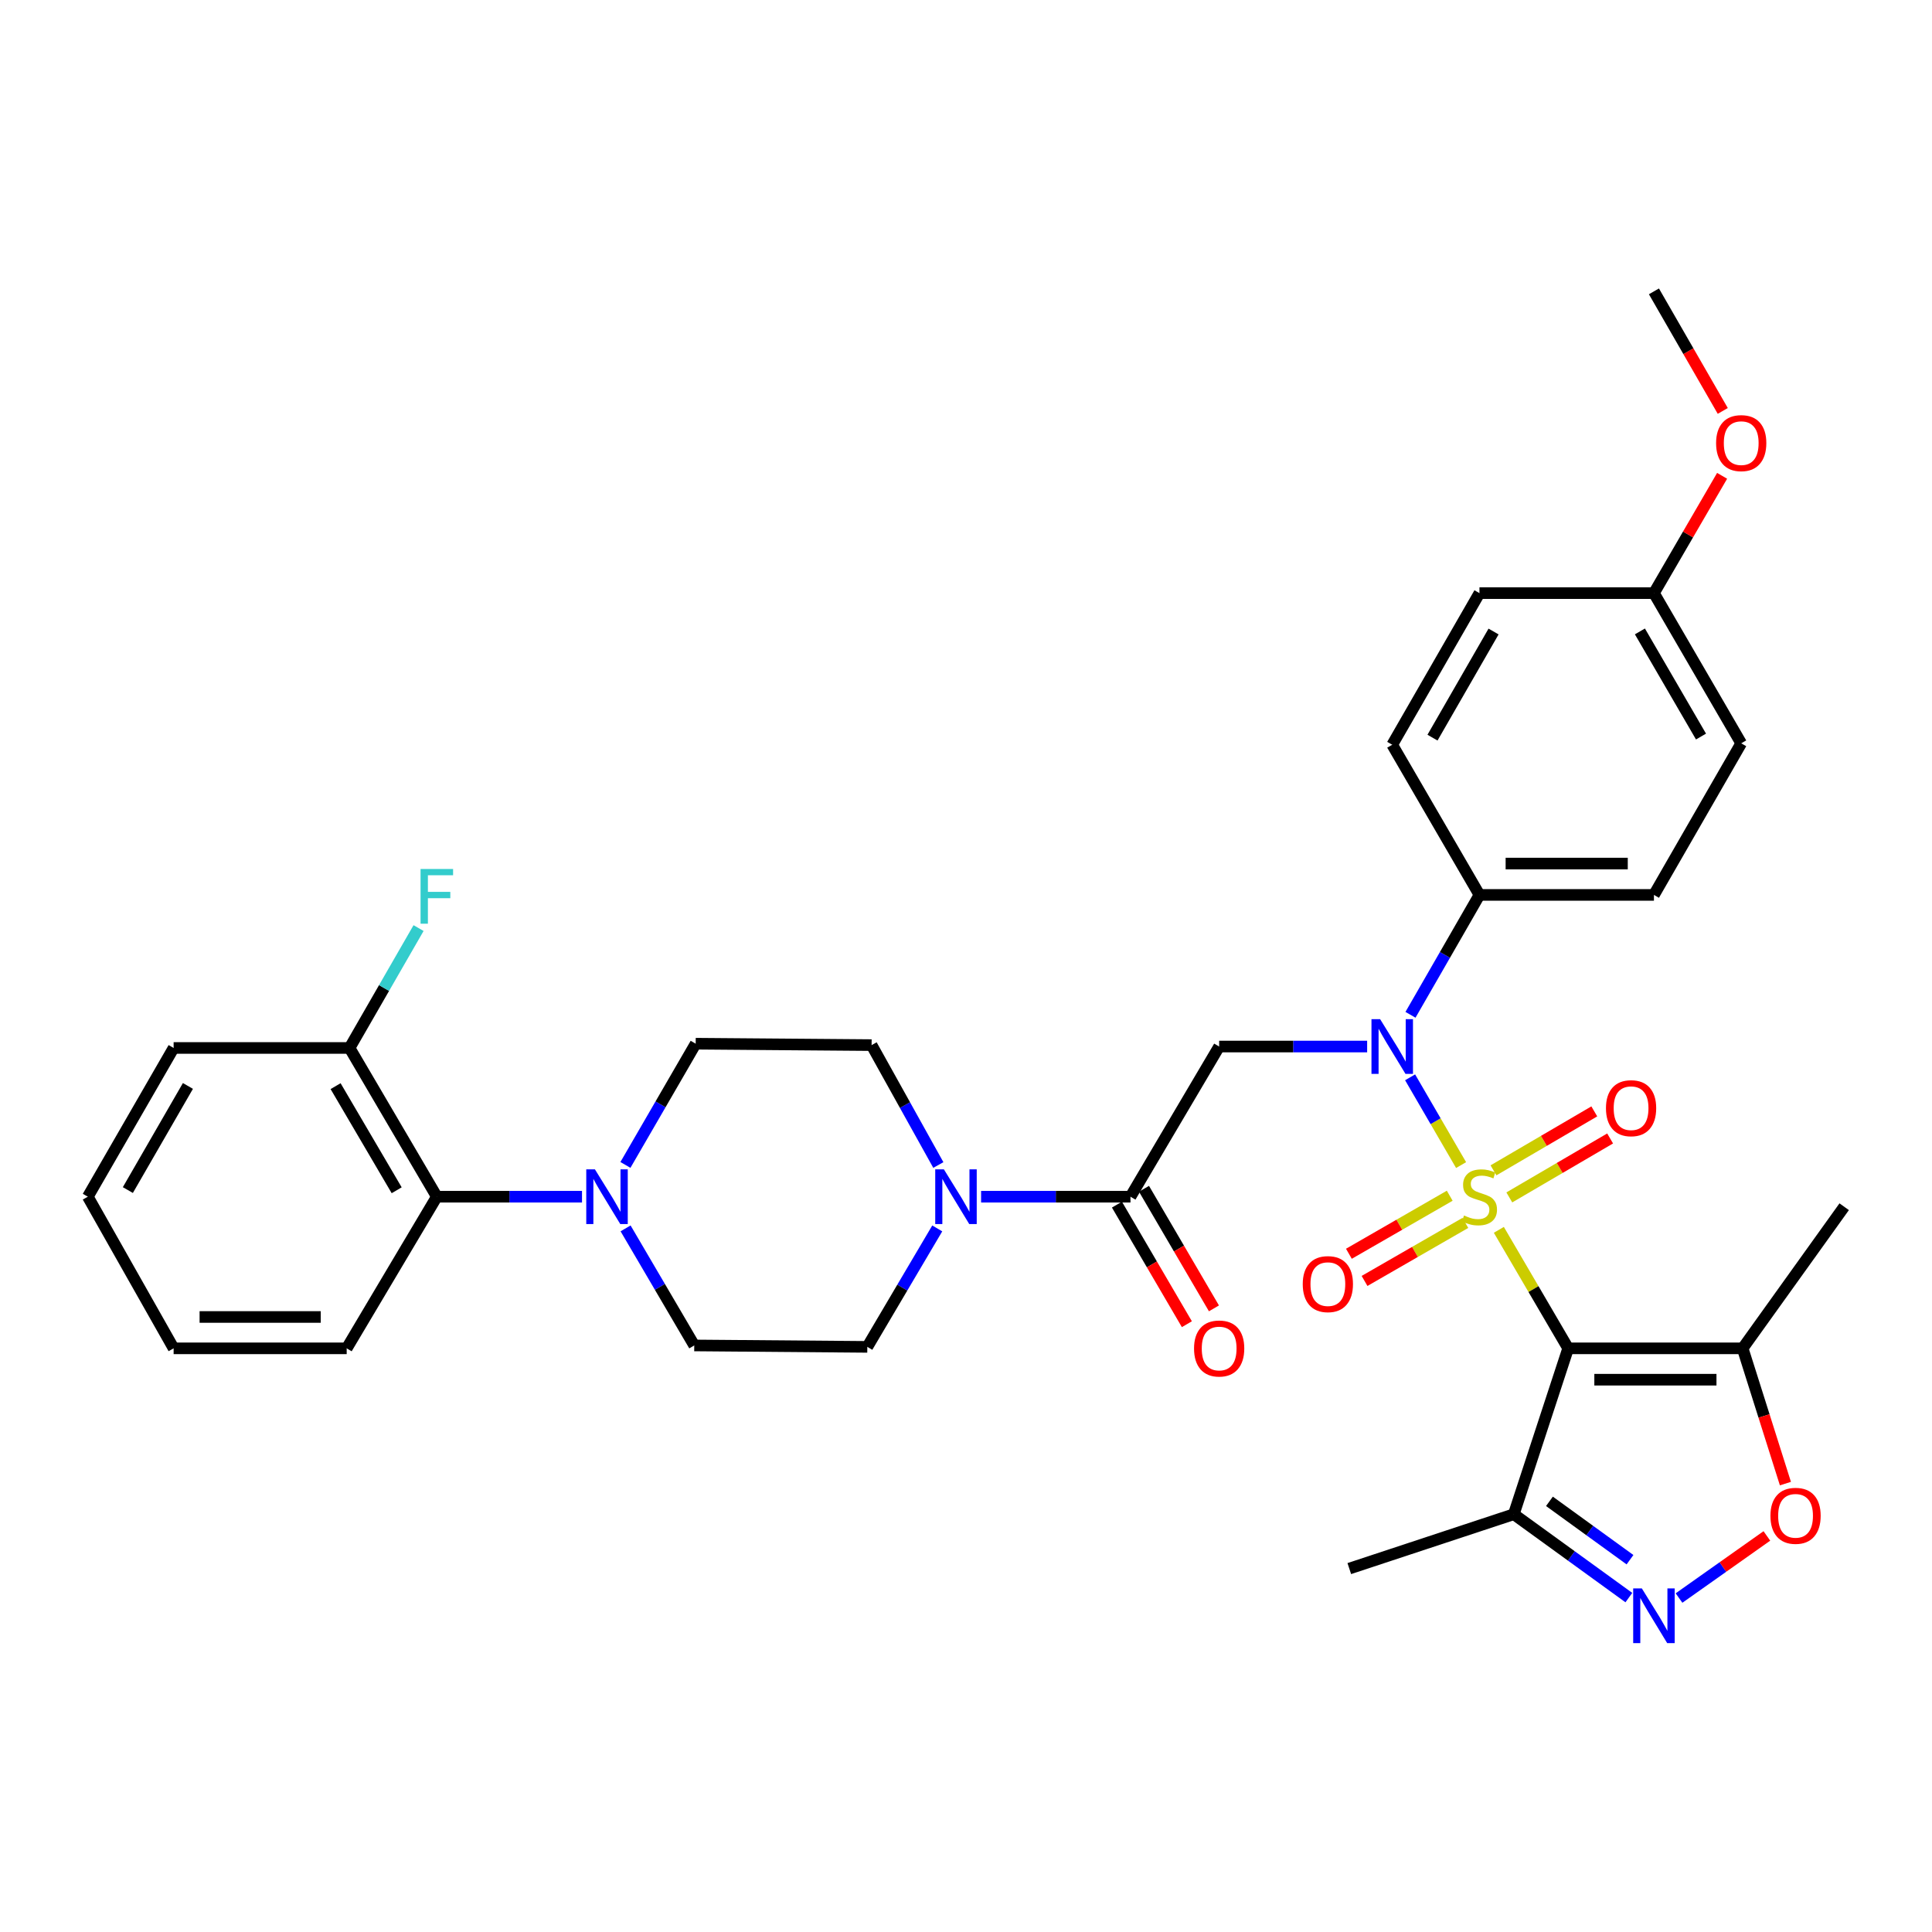 <?xml version='1.0' encoding='iso-8859-1'?>
<svg version='1.1' baseProfile='full'
              xmlns='http://www.w3.org/2000/svg'
                      xmlns:rdkit='http://www.rdkit.org/xml'
                      xmlns:xlink='http://www.w3.org/1999/xlink'
                  xml:space='preserve'
width='1000px' height='1000px' viewBox='0 0 1000 1000'>
<!-- END OF HEADER -->
<rect style='opacity:1.0;fill:#FFFFFF;stroke:none' width='1000' height='1000' x='0' y='0'> </rect>
<path class='bond-0' d='M 775.801,636.566 L 793.74,667.232' style='fill:none;fill-rule:evenodd;stroke:#CCCC00;stroke-width:6px;stroke-linecap:butt;stroke-linejoin:miter;stroke-opacity:1' />
<path class='bond-0' d='M 793.74,667.232 L 811.679,697.899' style='fill:none;fill-rule:evenodd;stroke:#000000;stroke-width:6px;stroke-linecap:butt;stroke-linejoin:miter;stroke-opacity:1' />
<path class='bond-1' d='M 756.259,603.046 L 743.064,580.332' style='fill:none;fill-rule:evenodd;stroke:#CCCC00;stroke-width:6px;stroke-linecap:butt;stroke-linejoin:miter;stroke-opacity:1' />
<path class='bond-1' d='M 743.064,580.332 L 729.869,557.619' style='fill:none;fill-rule:evenodd;stroke:#0000FF;stroke-width:6px;stroke-linecap:butt;stroke-linejoin:miter;stroke-opacity:1' />
<path class='bond-10' d='M 781.217,619.78 L 807.307,604.522' style='fill:none;fill-rule:evenodd;stroke:#CCCC00;stroke-width:6px;stroke-linecap:butt;stroke-linejoin:miter;stroke-opacity:1' />
<path class='bond-10' d='M 807.307,604.522 L 833.397,589.265' style='fill:none;fill-rule:evenodd;stroke:#FF0000;stroke-width:6px;stroke-linecap:butt;stroke-linejoin:miter;stroke-opacity:1' />
<path class='bond-10' d='M 773.022,605.767 L 799.112,590.51' style='fill:none;fill-rule:evenodd;stroke:#CCCC00;stroke-width:6px;stroke-linecap:butt;stroke-linejoin:miter;stroke-opacity:1' />
<path class='bond-10' d='M 799.112,590.51 L 825.202,575.252' style='fill:none;fill-rule:evenodd;stroke:#FF0000;stroke-width:6px;stroke-linecap:butt;stroke-linejoin:miter;stroke-opacity:1' />
<path class='bond-11' d='M 750.375,618.907 L 724.281,633.926' style='fill:none;fill-rule:evenodd;stroke:#CCCC00;stroke-width:6px;stroke-linecap:butt;stroke-linejoin:miter;stroke-opacity:1' />
<path class='bond-11' d='M 724.281,633.926 L 698.187,648.945' style='fill:none;fill-rule:evenodd;stroke:#FF0000;stroke-width:6px;stroke-linecap:butt;stroke-linejoin:miter;stroke-opacity:1' />
<path class='bond-11' d='M 758.472,632.976 L 732.378,647.995' style='fill:none;fill-rule:evenodd;stroke:#CCCC00;stroke-width:6px;stroke-linecap:butt;stroke-linejoin:miter;stroke-opacity:1' />
<path class='bond-11' d='M 732.378,647.995 L 706.284,663.014' style='fill:none;fill-rule:evenodd;stroke:#FF0000;stroke-width:6px;stroke-linecap:butt;stroke-linejoin:miter;stroke-opacity:1' />
<path class='bond-4' d='M 811.679,697.899 L 901.987,697.899' style='fill:none;fill-rule:evenodd;stroke:#000000;stroke-width:6px;stroke-linecap:butt;stroke-linejoin:miter;stroke-opacity:1' />
<path class='bond-4' d='M 825.225,714.131 L 888.441,714.131' style='fill:none;fill-rule:evenodd;stroke:#000000;stroke-width:6px;stroke-linecap:butt;stroke-linejoin:miter;stroke-opacity:1' />
<path class='bond-6' d='M 811.679,697.899 L 783.533,783.761' style='fill:none;fill-rule:evenodd;stroke:#000000;stroke-width:6px;stroke-linecap:butt;stroke-linejoin:miter;stroke-opacity:1' />
<path class='bond-2' d='M 707.633,541.685 L 669.334,541.685' style='fill:none;fill-rule:evenodd;stroke:#0000FF;stroke-width:6px;stroke-linecap:butt;stroke-linejoin:miter;stroke-opacity:1' />
<path class='bond-2' d='M 669.334,541.685 L 631.035,541.685' style='fill:none;fill-rule:evenodd;stroke:#000000;stroke-width:6px;stroke-linecap:butt;stroke-linejoin:miter;stroke-opacity:1' />
<path class='bond-13' d='M 730.063,525.261 L 747.915,494.235' style='fill:none;fill-rule:evenodd;stroke:#0000FF;stroke-width:6px;stroke-linecap:butt;stroke-linejoin:miter;stroke-opacity:1' />
<path class='bond-13' d='M 747.915,494.235 L 765.767,463.208' style='fill:none;fill-rule:evenodd;stroke:#000000;stroke-width:6px;stroke-linecap:butt;stroke-linejoin:miter;stroke-opacity:1' />
<path class='bond-5' d='M 631.035,541.685 L 585.132,619.413' style='fill:none;fill-rule:evenodd;stroke:#000000;stroke-width:6px;stroke-linecap:butt;stroke-linejoin:miter;stroke-opacity:1' />
<path class='bond-3' d='M 843.096,826.915 L 813.314,805.338' style='fill:none;fill-rule:evenodd;stroke:#0000FF;stroke-width:6px;stroke-linecap:butt;stroke-linejoin:miter;stroke-opacity:1' />
<path class='bond-3' d='M 813.314,805.338 L 783.533,783.761' style='fill:none;fill-rule:evenodd;stroke:#000000;stroke-width:6px;stroke-linecap:butt;stroke-linejoin:miter;stroke-opacity:1' />
<path class='bond-3' d='M 843.685,807.297 L 822.838,792.193' style='fill:none;fill-rule:evenodd;stroke:#0000FF;stroke-width:6px;stroke-linecap:butt;stroke-linejoin:miter;stroke-opacity:1' />
<path class='bond-3' d='M 822.838,792.193 L 801.991,777.089' style='fill:none;fill-rule:evenodd;stroke:#000000;stroke-width:6px;stroke-linecap:butt;stroke-linejoin:miter;stroke-opacity:1' />
<path class='bond-34' d='M 869.06,827.14 L 891.794,811.068' style='fill:none;fill-rule:evenodd;stroke:#0000FF;stroke-width:6px;stroke-linecap:butt;stroke-linejoin:miter;stroke-opacity:1' />
<path class='bond-34' d='M 891.794,811.068 L 914.529,794.996' style='fill:none;fill-rule:evenodd;stroke:#FF0000;stroke-width:6px;stroke-linecap:butt;stroke-linejoin:miter;stroke-opacity:1' />
<path class='bond-7' d='M 901.987,697.899 L 913.058,732.904' style='fill:none;fill-rule:evenodd;stroke:#000000;stroke-width:6px;stroke-linecap:butt;stroke-linejoin:miter;stroke-opacity:1' />
<path class='bond-7' d='M 913.058,732.904 L 924.129,767.91' style='fill:none;fill-rule:evenodd;stroke:#FF0000;stroke-width:6px;stroke-linecap:butt;stroke-linejoin:miter;stroke-opacity:1' />
<path class='bond-26' d='M 901.987,697.899 L 954.545,624.598' style='fill:none;fill-rule:evenodd;stroke:#000000;stroke-width:6px;stroke-linecap:butt;stroke-linejoin:miter;stroke-opacity:1' />
<path class='bond-8' d='M 585.132,619.413 L 546.472,619.413' style='fill:none;fill-rule:evenodd;stroke:#000000;stroke-width:6px;stroke-linecap:butt;stroke-linejoin:miter;stroke-opacity:1' />
<path class='bond-8' d='M 546.472,619.413 L 507.812,619.413' style='fill:none;fill-rule:evenodd;stroke:#0000FF;stroke-width:6px;stroke-linecap:butt;stroke-linejoin:miter;stroke-opacity:1' />
<path class='bond-18' d='M 578.126,623.511 L 596.225,654.457' style='fill:none;fill-rule:evenodd;stroke:#000000;stroke-width:6px;stroke-linecap:butt;stroke-linejoin:miter;stroke-opacity:1' />
<path class='bond-18' d='M 596.225,654.457 L 614.324,685.403' style='fill:none;fill-rule:evenodd;stroke:#FF0000;stroke-width:6px;stroke-linecap:butt;stroke-linejoin:miter;stroke-opacity:1' />
<path class='bond-18' d='M 592.138,615.315 L 610.237,646.262' style='fill:none;fill-rule:evenodd;stroke:#000000;stroke-width:6px;stroke-linecap:butt;stroke-linejoin:miter;stroke-opacity:1' />
<path class='bond-18' d='M 610.237,646.262 L 628.336,677.208' style='fill:none;fill-rule:evenodd;stroke:#FF0000;stroke-width:6px;stroke-linecap:butt;stroke-linejoin:miter;stroke-opacity:1' />
<path class='bond-27' d='M 783.533,783.761 L 698.392,811.898' style='fill:none;fill-rule:evenodd;stroke:#000000;stroke-width:6px;stroke-linecap:butt;stroke-linejoin:miter;stroke-opacity:1' />
<path class='bond-14' d='M 485.683,603.008 L 468.411,571.977' style='fill:none;fill-rule:evenodd;stroke:#0000FF;stroke-width:6px;stroke-linecap:butt;stroke-linejoin:miter;stroke-opacity:1' />
<path class='bond-14' d='M 468.411,571.977 L 451.139,540.945' style='fill:none;fill-rule:evenodd;stroke:#000000;stroke-width:6px;stroke-linecap:butt;stroke-linejoin:miter;stroke-opacity:1' />
<path class='bond-15' d='M 485.121,635.83 L 467.021,666.485' style='fill:none;fill-rule:evenodd;stroke:#0000FF;stroke-width:6px;stroke-linecap:butt;stroke-linejoin:miter;stroke-opacity:1' />
<path class='bond-15' d='M 467.021,666.485 L 448.921,697.141' style='fill:none;fill-rule:evenodd;stroke:#000000;stroke-width:6px;stroke-linecap:butt;stroke-linejoin:miter;stroke-opacity:1' />
<path class='bond-9' d='M 323.802,635.804 L 341.572,666.103' style='fill:none;fill-rule:evenodd;stroke:#0000FF;stroke-width:6px;stroke-linecap:butt;stroke-linejoin:miter;stroke-opacity:1' />
<path class='bond-9' d='M 341.572,666.103 L 359.343,696.401' style='fill:none;fill-rule:evenodd;stroke:#000000;stroke-width:6px;stroke-linecap:butt;stroke-linejoin:miter;stroke-opacity:1' />
<path class='bond-12' d='M 301.246,619.413 L 263.672,619.413' style='fill:none;fill-rule:evenodd;stroke:#0000FF;stroke-width:6px;stroke-linecap:butt;stroke-linejoin:miter;stroke-opacity:1' />
<path class='bond-12' d='M 263.672,619.413 L 226.099,619.413' style='fill:none;fill-rule:evenodd;stroke:#000000;stroke-width:6px;stroke-linecap:butt;stroke-linejoin:miter;stroke-opacity:1' />
<path class='bond-36' d='M 323.72,602.965 L 341.901,571.59' style='fill:none;fill-rule:evenodd;stroke:#0000FF;stroke-width:6px;stroke-linecap:butt;stroke-linejoin:miter;stroke-opacity:1' />
<path class='bond-36' d='M 341.901,571.59 L 360.082,540.215' style='fill:none;fill-rule:evenodd;stroke:#000000;stroke-width:6px;stroke-linecap:butt;stroke-linejoin:miter;stroke-opacity:1' />
<path class='bond-19' d='M 226.099,619.413 L 180.926,542.424' style='fill:none;fill-rule:evenodd;stroke:#000000;stroke-width:6px;stroke-linecap:butt;stroke-linejoin:miter;stroke-opacity:1' />
<path class='bond-19' d='M 205.322,616.079 L 173.701,562.187' style='fill:none;fill-rule:evenodd;stroke:#000000;stroke-width:6px;stroke-linecap:butt;stroke-linejoin:miter;stroke-opacity:1' />
<path class='bond-29' d='M 226.099,619.413 L 179.447,697.899' style='fill:none;fill-rule:evenodd;stroke:#000000;stroke-width:6px;stroke-linecap:butt;stroke-linejoin:miter;stroke-opacity:1' />
<path class='bond-20' d='M 765.767,463.208 L 856.075,463.208' style='fill:none;fill-rule:evenodd;stroke:#000000;stroke-width:6px;stroke-linecap:butt;stroke-linejoin:miter;stroke-opacity:1' />
<path class='bond-20' d='M 779.313,446.976 L 842.529,446.976' style='fill:none;fill-rule:evenodd;stroke:#000000;stroke-width:6px;stroke-linecap:butt;stroke-linejoin:miter;stroke-opacity:1' />
<path class='bond-21' d='M 765.767,463.208 L 720.613,385.48' style='fill:none;fill-rule:evenodd;stroke:#000000;stroke-width:6px;stroke-linecap:butt;stroke-linejoin:miter;stroke-opacity:1' />
<path class='bond-16' d='M 451.139,540.945 L 360.082,540.215' style='fill:none;fill-rule:evenodd;stroke:#000000;stroke-width:6px;stroke-linecap:butt;stroke-linejoin:miter;stroke-opacity:1' />
<path class='bond-17' d='M 448.921,697.141 L 359.343,696.401' style='fill:none;fill-rule:evenodd;stroke:#000000;stroke-width:6px;stroke-linecap:butt;stroke-linejoin:miter;stroke-opacity:1' />
<path class='bond-22' d='M 180.926,542.424 L 198.786,511.398' style='fill:none;fill-rule:evenodd;stroke:#000000;stroke-width:6px;stroke-linecap:butt;stroke-linejoin:miter;stroke-opacity:1' />
<path class='bond-22' d='M 198.786,511.398 L 216.645,480.372' style='fill:none;fill-rule:evenodd;stroke:#33CCCC;stroke-width:6px;stroke-linecap:butt;stroke-linejoin:miter;stroke-opacity:1' />
<path class='bond-30' d='M 180.926,542.424 L 89.869,542.424' style='fill:none;fill-rule:evenodd;stroke:#000000;stroke-width:6px;stroke-linecap:butt;stroke-linejoin:miter;stroke-opacity:1' />
<path class='bond-25' d='M 856.075,463.208 L 901.248,384.741' style='fill:none;fill-rule:evenodd;stroke:#000000;stroke-width:6px;stroke-linecap:butt;stroke-linejoin:miter;stroke-opacity:1' />
<path class='bond-24' d='M 720.613,385.48 L 765.767,307.004' style='fill:none;fill-rule:evenodd;stroke:#000000;stroke-width:6px;stroke-linecap:butt;stroke-linejoin:miter;stroke-opacity:1' />
<path class='bond-24' d='M 741.456,381.804 L 773.064,326.871' style='fill:none;fill-rule:evenodd;stroke:#000000;stroke-width:6px;stroke-linecap:butt;stroke-linejoin:miter;stroke-opacity:1' />
<path class='bond-23' d='M 856.075,307.004 L 765.767,307.004' style='fill:none;fill-rule:evenodd;stroke:#000000;stroke-width:6px;stroke-linecap:butt;stroke-linejoin:miter;stroke-opacity:1' />
<path class='bond-28' d='M 856.075,307.004 L 873.72,276.643' style='fill:none;fill-rule:evenodd;stroke:#000000;stroke-width:6px;stroke-linecap:butt;stroke-linejoin:miter;stroke-opacity:1' />
<path class='bond-28' d='M 873.72,276.643 L 891.364,246.283' style='fill:none;fill-rule:evenodd;stroke:#FF0000;stroke-width:6px;stroke-linecap:butt;stroke-linejoin:miter;stroke-opacity:1' />
<path class='bond-35' d='M 856.075,307.004 L 901.248,384.741' style='fill:none;fill-rule:evenodd;stroke:#000000;stroke-width:6px;stroke-linecap:butt;stroke-linejoin:miter;stroke-opacity:1' />
<path class='bond-35' d='M 848.816,326.82 L 880.437,381.236' style='fill:none;fill-rule:evenodd;stroke:#000000;stroke-width:6px;stroke-linecap:butt;stroke-linejoin:miter;stroke-opacity:1' />
<path class='bond-31' d='M 891.701,212.692 L 873.888,181.75' style='fill:none;fill-rule:evenodd;stroke:#FF0000;stroke-width:6px;stroke-linecap:butt;stroke-linejoin:miter;stroke-opacity:1' />
<path class='bond-31' d='M 873.888,181.75 L 856.075,150.808' style='fill:none;fill-rule:evenodd;stroke:#000000;stroke-width:6px;stroke-linecap:butt;stroke-linejoin:miter;stroke-opacity:1' />
<path class='bond-32' d='M 179.447,697.899 L 89.869,697.899' style='fill:none;fill-rule:evenodd;stroke:#000000;stroke-width:6px;stroke-linecap:butt;stroke-linejoin:miter;stroke-opacity:1' />
<path class='bond-32' d='M 166.011,681.666 L 103.306,681.666' style='fill:none;fill-rule:evenodd;stroke:#000000;stroke-width:6px;stroke-linecap:butt;stroke-linejoin:miter;stroke-opacity:1' />
<path class='bond-37' d='M 89.869,542.424 L 45.455,619.413' style='fill:none;fill-rule:evenodd;stroke:#000000;stroke-width:6px;stroke-linecap:butt;stroke-linejoin:miter;stroke-opacity:1' />
<path class='bond-37' d='M 97.268,562.084 L 66.177,615.976' style='fill:none;fill-rule:evenodd;stroke:#000000;stroke-width:6px;stroke-linecap:butt;stroke-linejoin:miter;stroke-opacity:1' />
<path class='bond-33' d='M 89.869,697.899 L 45.455,619.413' style='fill:none;fill-rule:evenodd;stroke:#000000;stroke-width:6px;stroke-linecap:butt;stroke-linejoin:miter;stroke-opacity:1' />
<path  class='atom-0' d='M 757.767 629.133
Q 758.087 629.253, 759.407 629.813
Q 760.727 630.373, 762.167 630.733
Q 763.647 631.053, 765.087 631.053
Q 767.767 631.053, 769.327 629.773
Q 770.887 628.453, 770.887 626.173
Q 770.887 624.613, 770.087 623.653
Q 769.327 622.693, 768.127 622.173
Q 766.927 621.653, 764.927 621.053
Q 762.407 620.293, 760.887 619.573
Q 759.407 618.853, 758.327 617.333
Q 757.287 615.813, 757.287 613.253
Q 757.287 609.693, 759.687 607.493
Q 762.127 605.293, 766.927 605.293
Q 770.207 605.293, 773.927 606.853
L 773.007 609.933
Q 769.607 608.533, 767.047 608.533
Q 764.287 608.533, 762.767 609.693
Q 761.247 610.813, 761.287 612.773
Q 761.287 614.293, 762.047 615.213
Q 762.847 616.133, 763.967 616.653
Q 765.127 617.173, 767.047 617.773
Q 769.607 618.573, 771.127 619.373
Q 772.647 620.173, 773.727 621.813
Q 774.847 623.413, 774.847 626.173
Q 774.847 630.093, 772.207 632.213
Q 769.607 634.293, 765.247 634.293
Q 762.727 634.293, 760.807 633.733
Q 758.927 633.213, 756.687 632.293
L 757.767 629.133
' fill='#CCCC00'/>
<path  class='atom-2' d='M 714.353 527.525
L 723.633 542.525
Q 724.553 544.005, 726.033 546.685
Q 727.513 549.365, 727.593 549.525
L 727.593 527.525
L 731.353 527.525
L 731.353 555.845
L 727.473 555.845
L 717.513 539.445
Q 716.353 537.525, 715.113 535.325
Q 713.913 533.125, 713.553 532.445
L 713.553 555.845
L 709.873 555.845
L 709.873 527.525
L 714.353 527.525
' fill='#0000FF'/>
<path  class='atom-4' d='M 849.815 822.159
L 859.095 837.159
Q 860.015 838.639, 861.495 841.319
Q 862.975 843.999, 863.055 844.159
L 863.055 822.159
L 866.815 822.159
L 866.815 850.479
L 862.935 850.479
L 852.975 834.079
Q 851.815 832.159, 850.575 829.959
Q 849.375 827.759, 849.015 827.079
L 849.015 850.479
L 845.335 850.479
L 845.335 822.159
L 849.815 822.159
' fill='#0000FF'/>
<path  class='atom-8' d='M 916.376 784.581
Q 916.376 777.781, 919.736 773.981
Q 923.096 770.181, 929.376 770.181
Q 935.656 770.181, 939.016 773.981
Q 942.376 777.781, 942.376 784.581
Q 942.376 791.461, 938.976 795.381
Q 935.576 799.261, 929.376 799.261
Q 923.136 799.261, 919.736 795.381
Q 916.376 791.501, 916.376 784.581
M 929.376 796.061
Q 933.696 796.061, 936.016 793.181
Q 938.376 790.261, 938.376 784.581
Q 938.376 779.021, 936.016 776.221
Q 933.696 773.381, 929.376 773.381
Q 925.056 773.381, 922.696 776.181
Q 920.376 778.981, 920.376 784.581
Q 920.376 790.301, 922.696 793.181
Q 925.056 796.061, 929.376 796.061
' fill='#FF0000'/>
<path  class='atom-9' d='M 488.555 605.253
L 497.835 620.253
Q 498.755 621.733, 500.235 624.413
Q 501.715 627.093, 501.795 627.253
L 501.795 605.253
L 505.555 605.253
L 505.555 633.573
L 501.675 633.573
L 491.715 617.173
Q 490.555 615.253, 489.315 613.053
Q 488.115 610.853, 487.755 610.173
L 487.755 633.573
L 484.075 633.573
L 484.075 605.253
L 488.555 605.253
' fill='#0000FF'/>
<path  class='atom-10' d='M 307.929 605.253
L 317.209 620.253
Q 318.129 621.733, 319.609 624.413
Q 321.089 627.093, 321.169 627.253
L 321.169 605.253
L 324.929 605.253
L 324.929 633.573
L 321.049 633.573
L 311.089 617.173
Q 309.929 615.253, 308.689 613.053
Q 307.489 610.853, 307.129 610.173
L 307.129 633.573
L 303.449 633.573
L 303.449 605.253
L 307.929 605.253
' fill='#0000FF'/>
<path  class='atom-11' d='M 831.244 573.599
Q 831.244 566.799, 834.604 562.999
Q 837.964 559.199, 844.244 559.199
Q 850.524 559.199, 853.884 562.999
Q 857.244 566.799, 857.244 573.599
Q 857.244 580.479, 853.844 584.399
Q 850.444 588.279, 844.244 588.279
Q 838.004 588.279, 834.604 584.399
Q 831.244 580.519, 831.244 573.599
M 844.244 585.079
Q 848.564 585.079, 850.884 582.199
Q 853.244 579.279, 853.244 573.599
Q 853.244 568.039, 850.884 565.239
Q 848.564 562.399, 844.244 562.399
Q 839.924 562.399, 837.564 565.199
Q 835.244 567.999, 835.244 573.599
Q 835.244 579.319, 837.564 582.199
Q 839.924 585.079, 844.244 585.079
' fill='#FF0000'/>
<path  class='atom-12' d='M 674.299 664.656
Q 674.299 657.856, 677.659 654.056
Q 681.019 650.256, 687.299 650.256
Q 693.579 650.256, 696.939 654.056
Q 700.299 657.856, 700.299 664.656
Q 700.299 671.536, 696.899 675.456
Q 693.499 679.336, 687.299 679.336
Q 681.059 679.336, 677.659 675.456
Q 674.299 671.576, 674.299 664.656
M 687.299 676.136
Q 691.619 676.136, 693.939 673.256
Q 696.299 670.336, 696.299 664.656
Q 696.299 659.096, 693.939 656.296
Q 691.619 653.456, 687.299 653.456
Q 682.979 653.456, 680.619 656.256
Q 678.299 659.056, 678.299 664.656
Q 678.299 670.376, 680.619 673.256
Q 682.979 676.136, 687.299 676.136
' fill='#FF0000'/>
<path  class='atom-19' d='M 618.035 697.979
Q 618.035 691.179, 621.395 687.379
Q 624.755 683.579, 631.035 683.579
Q 637.315 683.579, 640.675 687.379
Q 644.035 691.179, 644.035 697.979
Q 644.035 704.859, 640.635 708.779
Q 637.235 712.659, 631.035 712.659
Q 624.795 712.659, 621.395 708.779
Q 618.035 704.899, 618.035 697.979
M 631.035 709.459
Q 635.355 709.459, 637.675 706.579
Q 640.035 703.659, 640.035 697.979
Q 640.035 692.419, 637.675 689.619
Q 635.355 686.779, 631.035 686.779
Q 626.715 686.779, 624.355 689.579
Q 622.035 692.379, 622.035 697.979
Q 622.035 703.699, 624.355 706.579
Q 626.715 709.459, 631.035 709.459
' fill='#FF0000'/>
<path  class='atom-23' d='M 217.679 449.788
L 234.519 449.788
L 234.519 453.028
L 221.479 453.028
L 221.479 461.628
L 233.079 461.628
L 233.079 464.908
L 221.479 464.908
L 221.479 478.108
L 217.679 478.108
L 217.679 449.788
' fill='#33CCCC'/>
<path  class='atom-29' d='M 888.248 229.356
Q 888.248 222.556, 891.608 218.756
Q 894.968 214.956, 901.248 214.956
Q 907.528 214.956, 910.888 218.756
Q 914.248 222.556, 914.248 229.356
Q 914.248 236.236, 910.848 240.156
Q 907.448 244.036, 901.248 244.036
Q 895.008 244.036, 891.608 240.156
Q 888.248 236.276, 888.248 229.356
M 901.248 240.836
Q 905.568 240.836, 907.888 237.956
Q 910.248 235.036, 910.248 229.356
Q 910.248 223.796, 907.888 220.996
Q 905.568 218.156, 901.248 218.156
Q 896.928 218.156, 894.568 220.956
Q 892.248 223.756, 892.248 229.356
Q 892.248 235.076, 894.568 237.956
Q 896.928 240.836, 901.248 240.836
' fill='#FF0000'/>
</svg>
